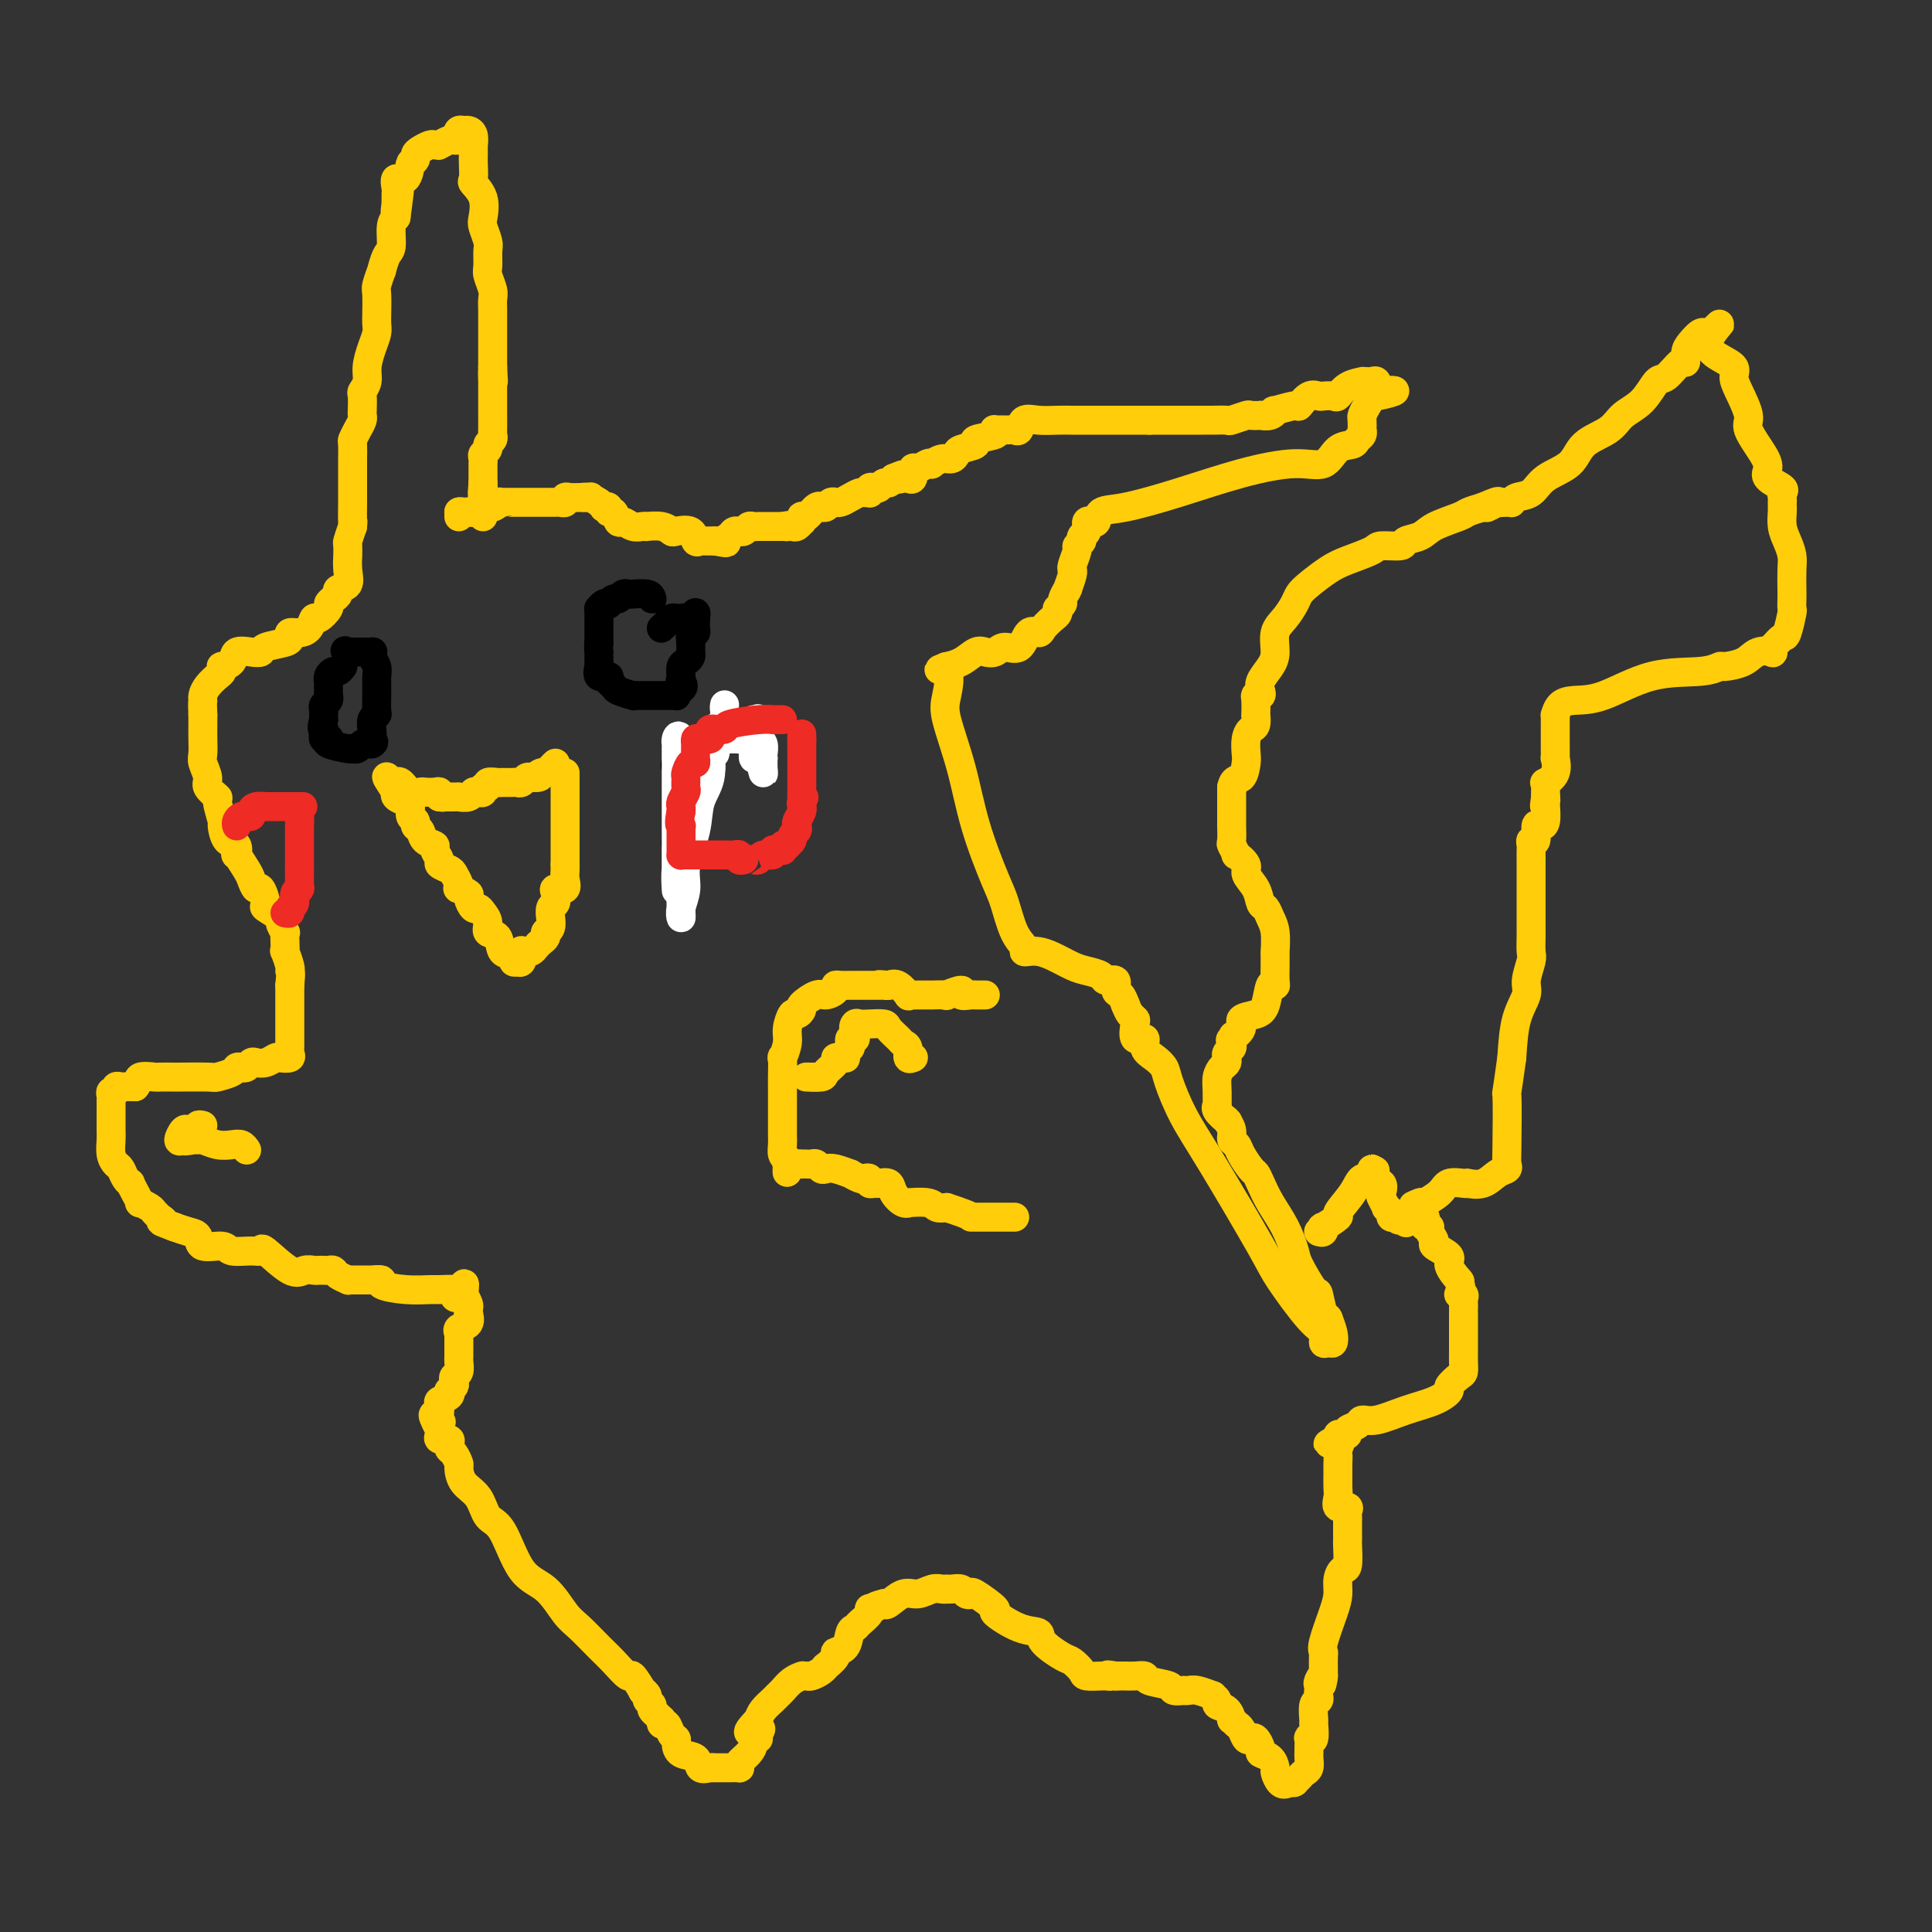 <svg viewBox='0 0 400 400' version='1.1' xmlns='http://www.w3.org/2000/svg' xmlns:xlink='http://www.w3.org/1999/xlink'><rect x="0" y="0" width="400" height="400" fill="#333333" stroke="none"/><g fill='none' stroke='#FFCD0A' stroke-width='6' stroke-linecap='round' stroke-linejoin='round'><path d='M95,107c0.000,0.000 0.000,-1.000 0,-1'/><path d='M95,106c0.179,-0.150 0.626,-0.026 1,0c0.374,0.026 0.673,-0.046 1,0c0.327,0.046 0.680,0.208 1,0c0.320,-0.208 0.607,-0.788 1,-1c0.393,-0.212 0.893,-0.057 1,0c0.107,0.057 -0.177,0.015 0,0c0.177,-0.015 0.817,-0.004 1,0c0.183,0.004 -0.091,0.001 0,0c0.091,-0.001 0.545,-0.001 1,0'/><path d='M102,105c1.247,-0.381 0.864,-0.834 1,-1c0.136,-0.166 0.792,-0.044 1,0c0.208,0.044 -0.031,0.012 0,0c0.031,-0.012 0.333,-0.003 1,0c0.667,0.003 1.698,0.001 2,0c0.302,-0.001 -0.126,-0.000 0,0c0.126,0.000 0.807,0.000 1,0c0.193,-0.000 -0.103,-0.000 0,0c0.103,0.000 0.604,-0.000 1,0c0.396,0.000 0.687,0.000 1,0c0.313,-0.000 0.647,-0.000 1,0c0.353,0.000 0.725,0.001 1,0c0.275,-0.001 0.451,-0.004 1,0c0.549,0.004 1.470,0.015 2,0c0.530,-0.015 0.671,-0.057 1,0c0.329,0.057 0.848,0.211 1,0c0.152,-0.211 -0.062,-0.789 0,-1c0.062,-0.211 0.401,-0.057 1,0c0.599,0.057 1.457,0.016 2,0c0.543,-0.016 0.772,-0.008 1,0'/><path d='M121,103c2.912,-0.292 0.693,-0.022 0,0c-0.693,0.022 0.139,-0.204 1,0c0.861,0.204 1.751,0.838 2,1c0.249,0.162 -0.144,-0.148 0,0c0.144,0.148 0.826,0.756 1,1c0.174,0.244 -0.160,0.126 0,0c0.160,-0.126 0.816,-0.259 1,0c0.184,0.259 -0.102,0.910 0,1c0.102,0.090 0.594,-0.382 1,0c0.406,0.382 0.726,1.619 1,2c0.274,0.381 0.502,-0.094 1,0c0.498,0.094 1.267,0.756 2,1c0.733,0.244 1.429,0.069 2,0c0.571,-0.069 1.015,-0.032 1,0c-0.015,0.032 -0.491,0.059 0,0c0.491,-0.059 1.949,-0.204 3,0c1.051,0.204 1.696,0.759 2,1c0.304,0.241 0.267,0.170 1,0c0.733,-0.170 2.238,-0.438 3,0c0.762,0.438 0.782,1.581 1,2c0.218,0.419 0.633,0.112 1,0c0.367,-0.112 0.686,-0.030 1,0c0.314,0.030 0.623,0.008 1,0c0.377,-0.008 0.822,-0.002 1,0c0.178,0.002 0.089,0.001 0,0'/><path d='M148,112c3.498,0.663 2.244,0.321 2,0c-0.244,-0.321 0.522,-0.622 1,-1c0.478,-0.378 0.667,-0.832 1,-1c0.333,-0.168 0.810,-0.049 1,0c0.190,0.049 0.092,0.027 0,0c-0.092,-0.027 -0.178,-0.060 0,0c0.178,0.060 0.621,0.212 1,0c0.379,-0.212 0.693,-0.789 1,-1c0.307,-0.211 0.607,-0.057 1,0c0.393,0.057 0.879,0.015 1,0c0.121,-0.015 -0.125,-0.004 0,0c0.125,0.004 0.620,0.001 1,0c0.380,-0.001 0.645,-0.000 1,0c0.355,0.000 0.800,0.000 1,0c0.200,-0.000 0.157,-0.000 0,0c-0.157,0.000 -0.427,0.000 0,0c0.427,-0.000 1.551,-0.000 2,0c0.449,0.000 0.225,0.000 0,0'/><path d='M162,109c2.389,-0.464 1.361,-0.123 1,0c-0.361,0.123 -0.054,0.029 0,0c0.054,-0.029 -0.143,0.007 0,0c0.143,-0.007 0.627,-0.058 1,0c0.373,0.058 0.635,0.225 1,0c0.365,-0.225 0.832,-0.843 1,-1c0.168,-0.157 0.037,0.147 0,0c-0.037,-0.147 0.018,-0.743 0,-1c-0.018,-0.257 -0.111,-0.174 0,0c0.111,0.174 0.425,0.440 1,0c0.575,-0.440 1.411,-1.586 2,-2c0.589,-0.414 0.932,-0.097 1,0c0.068,0.097 -0.140,-0.027 0,0c0.140,0.027 0.628,0.204 1,0c0.372,-0.204 0.627,-0.789 1,-1c0.373,-0.211 0.863,-0.046 1,0c0.137,0.046 -0.080,-0.026 0,0c0.080,0.026 0.456,0.150 1,0c0.544,-0.150 1.256,-0.575 2,-1c0.744,-0.425 1.519,-0.850 2,-1c0.481,-0.150 0.668,-0.027 1,0c0.332,0.027 0.810,-0.044 1,0c0.190,0.044 0.092,0.204 0,0c-0.092,-0.204 -0.179,-0.772 0,-1c0.179,-0.228 0.625,-0.116 1,0c0.375,0.116 0.678,0.237 1,0c0.322,-0.237 0.664,-0.833 1,-1c0.336,-0.167 0.668,0.095 1,0c0.332,-0.095 0.666,-0.548 1,-1'/><path d='M185,99c3.736,-1.549 1.575,-0.423 1,0c-0.575,0.423 0.436,0.142 1,0c0.564,-0.142 0.679,-0.147 1,0c0.321,0.147 0.847,0.445 1,0c0.153,-0.445 -0.066,-1.635 0,-2c0.066,-0.365 0.416,0.094 1,0c0.584,-0.094 1.403,-0.742 2,-1c0.597,-0.258 0.973,-0.125 1,0c0.027,0.125 -0.293,0.241 0,0c0.293,-0.241 1.201,-0.838 2,-1c0.799,-0.162 1.488,0.111 2,0c0.512,-0.111 0.846,-0.607 1,-1c0.154,-0.393 0.129,-0.683 1,-1c0.871,-0.317 2.639,-0.659 3,-1c0.361,-0.341 -0.685,-0.680 0,-1c0.685,-0.320 3.101,-0.622 4,-1c0.899,-0.378 0.282,-0.833 0,-1c-0.282,-0.167 -0.230,-0.045 0,0c0.230,0.045 0.639,0.014 1,0c0.361,-0.014 0.673,-0.011 1,0c0.327,0.011 0.670,0.031 1,0c0.330,-0.031 0.647,-0.113 1,0c0.353,0.113 0.741,0.423 1,0c0.259,-0.423 0.390,-1.577 1,-2c0.610,-0.423 1.699,-0.113 3,0c1.301,0.113 2.816,0.030 4,0c1.184,-0.030 2.039,-0.008 3,0c0.961,0.008 2.028,0.002 4,0c1.972,-0.002 4.849,-0.001 7,0c2.151,0.001 3.575,0.000 5,0'/><path d='M238,87c5.385,0.000 5.846,0.001 7,0c1.154,-0.001 3.000,-0.004 4,0c1.000,0.004 1.156,0.015 2,0c0.844,-0.015 2.378,-0.057 3,0c0.622,0.057 0.333,0.211 1,0c0.667,-0.211 2.290,-0.787 3,-1c0.710,-0.213 0.507,-0.061 1,0c0.493,0.061 1.683,0.032 2,0c0.317,-0.032 -0.240,-0.065 0,0c0.240,0.065 1.278,0.230 2,0c0.722,-0.230 1.127,-0.854 1,-1c-0.127,-0.146 -0.787,0.185 0,0c0.787,-0.185 3.022,-0.887 4,-1c0.978,-0.113 0.700,0.361 1,0c0.300,-0.361 1.179,-1.559 2,-2c0.821,-0.441 1.583,-0.125 2,0c0.417,0.125 0.487,0.058 1,0c0.513,-0.058 1.467,-0.106 2,0c0.533,0.106 0.643,0.368 1,0c0.357,-0.368 0.960,-1.366 2,-2c1.040,-0.634 2.517,-0.903 3,-1c0.483,-0.097 -0.028,-0.020 0,0c0.028,0.020 0.595,-0.015 1,0c0.405,0.015 0.647,0.081 1,0c0.353,-0.081 0.815,-0.309 1,0c0.185,0.309 0.092,1.154 0,2'/><path d='M285,81c7.320,-0.677 2.119,0.629 0,1c-2.119,0.371 -1.156,-0.194 -1,0c0.156,0.194 -0.494,1.147 -1,2c-0.506,0.853 -0.867,1.605 -1,2c-0.133,0.395 -0.039,0.434 0,1c0.039,0.566 0.023,1.658 0,2c-0.023,0.342 -0.054,-0.065 0,0c0.054,0.065 0.193,0.604 0,1c-0.193,0.396 -0.717,0.651 -1,1c-0.283,0.349 -0.324,0.791 -1,1c-0.676,0.209 -1.989,0.184 -3,1c-1.011,0.816 -1.722,2.475 -3,3c-1.278,0.525 -3.123,-0.082 -6,0c-2.877,0.082 -6.784,0.852 -11,2c-4.216,1.148 -8.740,2.672 -13,4c-4.260,1.328 -8.255,2.460 -11,3c-2.745,0.540 -4.238,0.488 -5,1c-0.762,0.512 -0.793,1.586 -1,2c-0.207,0.414 -0.591,0.166 -1,0c-0.409,-0.166 -0.844,-0.252 -1,0c-0.156,0.252 -0.031,0.841 0,1c0.031,0.159 -0.030,-0.111 0,0c0.030,0.111 0.151,0.603 0,1c-0.151,0.397 -0.576,0.698 -1,1'/><path d='M224,111c-0.554,0.944 0.062,0.803 0,1c-0.062,0.197 -0.801,0.732 -1,1c-0.199,0.268 0.144,0.269 0,1c-0.144,0.731 -0.774,2.193 -1,3c-0.226,0.807 -0.047,0.959 0,1c0.047,0.041 -0.039,-0.029 0,0c0.039,0.029 0.203,0.158 0,1c-0.203,0.842 -0.771,2.396 -1,3c-0.229,0.604 -0.118,0.257 0,0c0.118,-0.257 0.242,-0.424 0,0c-0.242,0.424 -0.849,1.437 -1,2c-0.151,0.563 0.154,0.675 0,1c-0.154,0.325 -0.766,0.864 -1,1c-0.234,0.136 -0.089,-0.131 0,0c0.089,0.131 0.123,0.659 0,1c-0.123,0.341 -0.402,0.495 -1,1c-0.598,0.505 -1.515,1.360 -2,2c-0.485,0.640 -0.539,1.065 -1,1c-0.461,-0.065 -1.331,-0.619 -2,0c-0.669,0.619 -1.137,2.413 -2,3c-0.863,0.587 -2.120,-0.032 -3,0c-0.880,0.032 -1.382,0.716 -2,1c-0.618,0.284 -1.353,0.167 -2,0c-0.647,-0.167 -1.207,-0.385 -2,0c-0.793,0.385 -1.821,1.371 -3,2c-1.179,0.629 -2.510,0.900 -3,1c-0.490,0.100 -0.140,0.029 0,0c0.140,-0.029 0.070,-0.014 0,0'/><path d='M196,138c-3.105,1.209 -0.866,0.232 0,1c0.866,0.768 0.361,3.280 0,5c-0.361,1.720 -0.578,2.649 0,5c0.578,2.351 1.950,6.124 3,10c1.050,3.876 1.778,7.854 3,12c1.222,4.146 2.940,8.460 4,11c1.060,2.540 1.463,3.308 2,5c0.537,1.692 1.207,4.309 2,6c0.793,1.691 1.709,2.455 2,3c0.291,0.545 -0.042,0.871 0,1c0.042,0.129 0.461,0.062 1,0c0.539,-0.062 1.199,-0.119 2,0c0.801,0.119 1.743,0.414 3,1c1.257,0.586 2.828,1.461 4,2c1.172,0.539 1.945,0.740 3,1c1.055,0.260 2.391,0.580 3,1c0.609,0.420 0.492,0.941 1,1c0.508,0.059 1.641,-0.345 2,0c0.359,0.345 -0.057,1.439 0,2c0.057,0.561 0.588,0.589 1,1c0.412,0.411 0.706,1.206 1,2'/><path d='M233,208c0.478,1.169 0.672,1.590 1,2c0.328,0.410 0.790,0.809 1,1c0.210,0.191 0.167,0.172 0,1c-0.167,0.828 -0.458,2.501 0,3c0.458,0.499 1.665,-0.176 2,0c0.335,0.176 -0.204,1.202 0,2c0.204,0.798 1.150,1.367 2,2c0.850,0.633 1.604,1.332 2,2c0.396,0.668 0.434,1.307 1,3c0.566,1.693 1.660,4.439 3,7c1.340,2.561 2.927,4.937 6,10c3.073,5.063 7.632,12.814 10,17c2.368,4.186 2.546,4.806 4,7c1.454,2.194 4.183,5.962 6,8c1.817,2.038 2.722,2.345 3,3c0.278,0.655 -0.072,1.659 0,2c0.072,0.341 0.566,0.019 1,0c0.434,-0.019 0.809,0.264 1,0c0.191,-0.264 0.197,-1.075 0,-2c-0.197,-0.925 -0.599,-1.962 -1,-3'/><path d='M275,273c-0.324,-0.754 -0.636,-0.139 -1,-1c-0.364,-0.861 -0.782,-3.198 -1,-4c-0.218,-0.802 -0.236,-0.069 -1,-1c-0.764,-0.931 -2.274,-3.527 -3,-5c-0.726,-1.473 -0.667,-1.824 -1,-3c-0.333,-1.176 -1.058,-3.178 -2,-5c-0.942,-1.822 -2.102,-3.464 -3,-5c-0.898,-1.536 -1.536,-2.965 -2,-4c-0.464,-1.035 -0.755,-1.677 -1,-2c-0.245,-0.323 -0.443,-0.327 -1,-1c-0.557,-0.673 -1.473,-2.016 -2,-3c-0.527,-0.984 -0.663,-1.609 -1,-2c-0.337,-0.391 -0.873,-0.548 -1,-1c-0.127,-0.452 0.155,-1.199 0,-2c-0.155,-0.801 -0.745,-1.655 -1,-2c-0.255,-0.345 -0.173,-0.181 0,0c0.173,0.181 0.439,0.380 0,0c-0.439,-0.380 -1.582,-1.337 -2,-2c-0.418,-0.663 -0.109,-1.032 0,-1c0.109,0.032 0.019,0.465 0,0c-0.019,-0.465 0.033,-1.827 0,-3c-0.033,-1.173 -0.153,-2.157 0,-3c0.153,-0.843 0.577,-1.546 1,-2c0.423,-0.454 0.844,-0.661 1,-1c0.156,-0.339 0.045,-0.812 0,-1c-0.045,-0.188 -0.026,-0.092 0,0c0.026,0.092 0.059,0.179 0,0c-0.059,-0.179 -0.208,-0.625 0,-1c0.208,-0.375 0.774,-0.679 1,-1c0.226,-0.321 0.113,-0.661 0,-1'/><path d='M255,216c0.500,-2.417 0.248,-1.459 0,-1c-0.248,0.459 -0.494,0.421 0,0c0.494,-0.421 1.729,-1.224 2,-2c0.271,-0.776 -0.421,-1.524 0,-2c0.421,-0.476 1.955,-0.678 3,-1c1.045,-0.322 1.600,-0.762 2,-2c0.400,-1.238 0.643,-3.272 1,-4c0.357,-0.728 0.828,-0.150 1,0c0.172,0.150 0.046,-0.129 0,-1c-0.046,-0.871 -0.013,-2.335 0,-3c0.013,-0.665 0.004,-0.530 0,-1c-0.004,-0.470 -0.004,-1.543 0,-2c0.004,-0.457 0.012,-0.298 0,0c-0.012,0.298 -0.045,0.733 0,0c0.045,-0.733 0.168,-2.636 0,-4c-0.168,-1.364 -0.628,-2.190 -1,-3c-0.372,-0.810 -0.658,-1.606 -1,-2c-0.342,-0.394 -0.740,-0.387 -1,-1c-0.260,-0.613 -0.380,-1.847 -1,-3c-0.620,-1.153 -1.739,-2.225 -2,-3c-0.261,-0.775 0.336,-1.252 0,-2c-0.336,-0.748 -1.607,-1.768 -2,-2c-0.393,-0.232 0.091,0.322 0,0c-0.091,-0.322 -0.756,-1.521 -1,-2c-0.244,-0.479 -0.065,-0.237 0,-1c0.065,-0.763 0.017,-2.532 0,-3c-0.017,-0.468 -0.005,0.366 0,0c0.005,-0.366 0.001,-1.933 0,-3c-0.001,-1.067 -0.000,-1.633 0,-2c0.000,-0.367 0.000,-0.533 0,-1c-0.000,-0.467 -0.000,-1.233 0,-2'/><path d='M255,163c0.393,-1.994 1.376,-1.480 2,-2c0.624,-0.520 0.889,-2.074 1,-3c0.111,-0.926 0.068,-1.223 0,-2c-0.068,-0.777 -0.162,-2.034 0,-3c0.162,-0.966 0.580,-1.642 1,-2c0.420,-0.358 0.844,-0.397 1,-1c0.156,-0.603 0.046,-1.769 0,-2c-0.046,-0.231 -0.026,0.471 0,0c0.026,-0.471 0.058,-2.117 0,-3c-0.058,-0.883 -0.205,-1.002 0,-1c0.205,0.002 0.763,0.126 1,0c0.237,-0.126 0.153,-0.502 0,-1c-0.153,-0.498 -0.375,-1.119 0,-2c0.375,-0.881 1.347,-2.021 2,-3c0.653,-0.979 0.987,-1.795 1,-3c0.013,-1.205 -0.293,-2.797 0,-4c0.293,-1.203 1.187,-2.017 2,-3c0.813,-0.983 1.545,-2.136 2,-3c0.455,-0.864 0.634,-1.439 1,-2c0.366,-0.561 0.921,-1.107 2,-2c1.079,-0.893 2.682,-2.133 4,-3c1.318,-0.867 2.351,-1.360 4,-2c1.649,-0.640 3.916,-1.428 5,-2c1.084,-0.572 0.987,-0.930 2,-1c1.013,-0.070 3.136,0.146 4,0c0.864,-0.146 0.468,-0.655 1,-1c0.532,-0.345 1.994,-0.526 3,-1c1.006,-0.474 1.558,-1.240 3,-2c1.442,-0.760 3.773,-1.512 5,-2c1.227,-0.488 1.351,-0.711 2,-1c0.649,-0.289 1.825,-0.645 3,-1'/><path d='M307,105c5.667,-2.414 1.834,-0.451 1,0c-0.834,0.451 1.332,-0.612 2,-1c0.668,-0.388 -0.161,-0.103 0,0c0.161,0.103 1.312,0.024 2,0c0.688,-0.024 0.912,0.006 1,0c0.088,-0.006 0.041,-0.049 0,0c-0.041,0.049 -0.075,0.191 0,0c0.075,-0.191 0.258,-0.715 1,-1c0.742,-0.285 2.044,-0.330 3,-1c0.956,-0.670 1.567,-1.965 3,-3c1.433,-1.035 3.689,-1.812 5,-3c1.311,-1.188 1.678,-2.788 3,-4c1.322,-1.212 3.599,-2.034 5,-3c1.401,-0.966 1.927,-2.074 3,-3c1.073,-0.926 2.694,-1.668 4,-3c1.306,-1.332 2.297,-3.253 3,-4c0.703,-0.747 1.119,-0.321 2,-1c0.881,-0.679 2.229,-2.463 3,-3c0.771,-0.537 0.967,0.171 1,0c0.033,-0.171 -0.096,-1.223 0,-2c0.096,-0.777 0.417,-1.280 1,-2c0.583,-0.720 1.427,-1.657 2,-2c0.573,-0.343 0.875,-0.092 1,0c0.125,0.092 0.072,0.025 0,0c-0.072,-0.025 -0.163,-0.007 0,0c0.163,0.007 0.582,0.004 1,0'/><path d='M354,69c4.414,-4.167 0.950,-1.085 0,1c-0.950,2.085 0.615,3.175 2,4c1.385,0.825 2.589,1.387 3,2c0.411,0.613 0.029,1.277 0,2c-0.029,0.723 0.294,1.506 1,3c0.706,1.494 1.794,3.698 2,5c0.206,1.302 -0.469,1.700 0,3c0.469,1.300 2.084,3.500 3,5c0.916,1.500 1.135,2.300 1,3c-0.135,0.700 -0.625,1.301 0,2c0.625,0.699 2.363,1.497 3,2c0.637,0.503 0.171,0.710 0,1c-0.171,0.290 -0.046,0.661 0,1c0.046,0.339 0.015,0.646 0,1c-0.015,0.354 -0.014,0.755 0,1c0.014,0.245 0.042,0.332 0,1c-0.042,0.668 -0.155,1.916 0,3c0.155,1.084 0.577,2.005 1,3c0.423,0.995 0.845,2.064 1,3c0.155,0.936 0.042,1.739 0,3c-0.042,1.261 -0.015,2.979 0,4c0.015,1.021 0.016,1.344 0,2c-0.016,0.656 -0.048,1.645 0,2c0.048,0.355 0.178,0.074 0,1c-0.178,0.926 -0.663,3.057 -1,4c-0.337,0.943 -0.525,0.698 -1,1c-0.475,0.302 -1.238,1.151 -2,2'/><path d='M367,134c-0.469,1.492 0.360,1.222 0,1c-0.360,-0.222 -1.908,-0.395 -3,0c-1.092,0.395 -1.730,1.360 -3,2c-1.270,0.640 -3.174,0.956 -4,1c-0.826,0.044 -0.573,-0.185 -1,0c-0.427,0.185 -1.532,0.783 -4,1c-2.468,0.217 -6.297,0.052 -10,1c-3.703,0.948 -7.279,3.010 -10,4c-2.721,0.990 -4.585,0.909 -6,1c-1.415,0.091 -2.379,0.353 -3,1c-0.621,0.647 -0.898,1.680 -1,2c-0.102,0.320 -0.027,-0.074 0,0c0.027,0.074 0.007,0.614 0,1c-0.007,0.386 -0.002,0.616 0,1c0.002,0.384 0.001,0.920 0,1c-0.001,0.080 -0.001,-0.296 0,0c0.001,0.296 0.002,1.266 0,2c-0.002,0.734 -0.008,1.234 0,2c0.008,0.766 0.030,1.798 0,2c-0.030,0.202 -0.113,-0.427 0,0c0.113,0.427 0.423,1.910 0,3c-0.423,1.090 -1.577,1.787 -2,2c-0.423,0.213 -0.114,-0.058 0,0c0.114,0.058 0.033,0.445 0,1c-0.033,0.555 -0.016,1.277 0,2'/><path d='M320,165c-0.465,3.170 -0.127,1.596 0,1c0.127,-0.596 0.044,-0.215 0,0c-0.044,0.215 -0.049,0.265 0,1c0.049,0.735 0.153,2.154 0,3c-0.153,0.846 -0.563,1.120 -1,1c-0.437,-0.120 -0.902,-0.633 -1,0c-0.098,0.633 0.170,2.411 0,3c-0.170,0.589 -0.778,-0.010 -1,0c-0.222,0.010 -0.060,0.630 0,1c0.060,0.370 0.016,0.489 0,1c-0.016,0.511 -0.004,1.414 0,2c0.004,0.586 0.001,0.855 0,2c-0.001,1.145 -0.000,3.168 0,4c0.000,0.832 0.000,0.475 0,1c-0.000,0.525 -0.000,1.933 0,3c0.000,1.067 -0.000,1.792 0,2c0.000,0.208 0.000,-0.101 0,0c-0.000,0.101 -0.000,0.612 0,1c0.000,0.388 0.001,0.654 0,1c-0.001,0.346 -0.005,0.771 0,1c0.005,0.229 0.017,0.262 0,1c-0.017,0.738 -0.064,2.182 0,3c0.064,0.818 0.238,1.009 0,2c-0.238,0.991 -0.889,2.781 -1,4c-0.111,1.219 0.316,1.867 0,3c-0.316,1.133 -1.376,2.752 -2,5c-0.624,2.248 -0.812,5.124 -1,8'/><path d='M313,219c-1.311,9.620 -1.089,6.670 -1,8c0.089,1.330 0.044,6.938 0,10c-0.044,3.062 -0.086,3.577 0,4c0.086,0.423 0.300,0.754 0,1c-0.300,0.246 -1.115,0.406 -2,1c-0.885,0.594 -1.841,1.622 -3,2c-1.159,0.378 -2.522,0.107 -3,0c-0.478,-0.107 -0.073,-0.049 0,0c0.073,0.049 -0.186,0.090 -1,0c-0.814,-0.090 -2.182,-0.311 -3,0c-0.818,0.311 -1.085,1.156 -2,2c-0.915,0.844 -2.477,1.689 -3,2c-0.523,0.311 -0.007,0.089 0,0c0.007,-0.089 -0.497,-0.044 -1,0'/><path d='M294,249c-2.789,1.210 -0.761,0.236 0,0c0.761,-0.236 0.255,0.266 0,1c-0.255,0.734 -0.260,1.699 0,2c0.260,0.301 0.787,-0.061 1,0c0.213,0.061 0.114,0.545 0,1c-0.114,0.455 -0.244,0.880 0,1c0.244,0.120 0.862,-0.067 1,0c0.138,0.067 -0.203,0.387 0,1c0.203,0.613 0.952,1.520 1,2c0.048,0.480 -0.603,0.532 0,1c0.603,0.468 2.461,1.352 3,2c0.539,0.648 -0.239,1.059 0,2c0.239,0.941 1.497,2.412 2,3c0.503,0.588 0.252,0.294 0,0'/><path d='M302,265c1.177,3.167 0.119,3.086 0,3c-0.119,-0.086 0.700,-0.176 1,0c0.300,0.176 0.080,0.619 0,1c-0.080,0.381 -0.022,0.701 0,1c0.022,0.299 0.006,0.579 0,1c-0.006,0.421 -0.002,0.984 0,1c0.002,0.016 0.000,-0.516 0,0c-0.000,0.516 0.000,2.079 0,3c-0.000,0.921 -0.002,1.201 0,2c0.002,0.799 0.007,2.116 0,3c-0.007,0.884 -0.024,1.335 0,2c0.024,0.665 0.091,1.543 0,2c-0.091,0.457 -0.339,0.492 -1,1c-0.661,0.508 -1.734,1.489 -2,2c-0.266,0.511 0.275,0.553 0,1c-0.275,0.447 -1.368,1.300 -3,2c-1.632,0.700 -3.804,1.248 -6,2c-2.196,0.752 -4.416,1.708 -6,2c-1.584,0.292 -2.532,-0.079 -3,0c-0.468,0.079 -0.455,0.609 -1,1c-0.545,0.391 -1.649,0.643 -2,1c-0.351,0.357 0.050,0.817 0,1c-0.050,0.183 -0.552,0.088 -1,0c-0.448,-0.088 -0.842,-0.168 -1,0c-0.158,0.168 -0.079,0.584 0,1'/><path d='M277,298c-4.022,2.053 -1.078,0.187 0,0c1.078,-0.187 0.289,1.305 0,2c-0.289,0.695 -0.077,0.594 0,1c0.077,0.406 0.019,1.318 0,2c-0.019,0.682 0.003,1.135 0,2c-0.003,0.865 -0.029,2.144 0,3c0.029,0.856 0.113,1.290 0,2c-0.113,0.710 -0.423,1.696 0,2c0.423,0.304 1.577,-0.074 2,0c0.423,0.074 0.113,0.598 0,1c-0.113,0.402 -0.030,0.680 0,1c0.030,0.320 0.008,0.682 0,1c-0.008,0.318 -0.002,0.593 0,1c0.002,0.407 0.001,0.947 0,1c-0.001,0.053 -0.003,-0.379 0,0c0.003,0.379 0.011,1.571 0,2c-0.011,0.429 -0.041,0.096 0,1c0.041,0.904 0.153,3.047 0,4c-0.153,0.953 -0.570,0.717 -1,1c-0.430,0.283 -0.872,1.084 -1,2c-0.128,0.916 0.057,1.945 0,3c-0.057,1.055 -0.355,2.135 -1,4c-0.645,1.865 -1.637,4.513 -2,6c-0.363,1.487 -0.097,1.811 0,2c0.097,0.189 0.026,0.243 0,1c-0.026,0.757 -0.007,2.216 0,3c0.007,0.784 0.004,0.892 0,1'/><path d='M274,347c-0.713,3.510 0.005,0.786 0,0c-0.005,-0.786 -0.732,0.367 -1,1c-0.268,0.633 -0.076,0.745 0,1c0.076,0.255 0.034,0.654 0,1c-0.034,0.346 -0.062,0.640 0,1c0.062,0.360 0.214,0.787 0,1c-0.214,0.213 -0.793,0.211 -1,1c-0.207,0.789 -0.041,2.367 0,3c0.041,0.633 -0.041,0.320 0,1c0.041,0.680 0.207,2.354 0,3c-0.207,0.646 -0.788,0.264 -1,0c-0.212,-0.264 -0.057,-0.408 0,0c0.057,0.408 0.016,1.370 0,2c-0.016,0.630 -0.007,0.928 0,1c0.007,0.072 0.013,-0.083 0,0c-0.013,0.083 -0.046,0.404 0,1c0.046,0.596 0.170,1.466 0,2c-0.170,0.534 -0.633,0.732 -1,1c-0.367,0.268 -0.637,0.608 -1,1c-0.363,0.392 -0.819,0.837 -1,1c-0.181,0.163 -0.087,0.044 0,0c0.087,-0.044 0.168,-0.013 0,0c-0.168,0.013 -0.584,0.006 -1,0'/><path d='M267,369c-1.009,0.577 -1.532,0.519 -2,0c-0.468,-0.519 -0.881,-1.500 -1,-2c-0.119,-0.500 0.056,-0.520 0,-1c-0.056,-0.480 -0.344,-1.422 -1,-2c-0.656,-0.578 -1.681,-0.794 -2,-1c-0.319,-0.206 0.069,-0.402 0,-1c-0.069,-0.598 -0.596,-1.599 -1,-2c-0.404,-0.401 -0.687,-0.203 -1,0c-0.313,0.203 -0.658,0.410 -1,0c-0.342,-0.410 -0.682,-1.437 -1,-2c-0.318,-0.563 -0.615,-0.662 -1,-1c-0.385,-0.338 -0.858,-0.916 -1,-1c-0.142,-0.084 0.049,0.327 0,0c-0.049,-0.327 -0.336,-1.393 -1,-2c-0.664,-0.607 -1.704,-0.755 -2,-1c-0.296,-0.245 0.153,-0.588 0,-1c-0.153,-0.412 -0.907,-0.895 -1,-1c-0.093,-0.105 0.474,0.168 0,0c-0.474,-0.168 -1.991,-0.776 -3,-1c-1.009,-0.224 -1.510,-0.063 -2,0c-0.490,0.063 -0.969,0.028 -1,0c-0.031,-0.028 0.385,-0.050 0,0c-0.385,0.050 -1.573,0.171 -2,0c-0.427,-0.171 -0.094,-0.634 -1,-1c-0.906,-0.366 -3.051,-0.634 -4,-1c-0.949,-0.366 -0.702,-0.830 -1,-1c-0.298,-0.170 -1.141,-0.046 -2,0c-0.859,0.046 -1.736,0.012 -2,0c-0.264,-0.012 0.083,-0.003 0,0c-0.083,0.003 -0.595,0.001 -1,0c-0.405,-0.001 -0.702,-0.000 -1,0'/><path d='M231,347c-2.800,-0.465 -1.298,-0.126 -1,0c0.298,0.126 -0.606,0.041 -1,0c-0.394,-0.041 -0.277,-0.037 -1,0c-0.723,0.037 -2.285,0.106 -3,0c-0.715,-0.106 -0.581,-0.386 -1,-1c-0.419,-0.614 -1.390,-1.563 -2,-2c-0.610,-0.437 -0.859,-0.363 -2,-1c-1.141,-0.637 -3.174,-1.986 -4,-3c-0.826,-1.014 -0.446,-1.695 -1,-2c-0.554,-0.305 -2.042,-0.236 -4,-1c-1.958,-0.764 -4.384,-2.361 -5,-3c-0.616,-0.639 0.579,-0.318 0,-1c-0.579,-0.682 -2.932,-2.365 -4,-3c-1.068,-0.635 -0.850,-0.223 -1,0c-0.150,0.223 -0.666,0.256 -1,0c-0.334,-0.256 -0.484,-0.800 -1,-1c-0.516,-0.200 -1.397,-0.055 -2,0c-0.603,0.055 -0.927,0.019 -1,0c-0.073,-0.019 0.105,-0.021 0,0c-0.105,0.021 -0.494,0.066 -1,0c-0.506,-0.066 -1.130,-0.241 -2,0c-0.870,0.241 -1.986,0.900 -3,1c-1.014,0.100 -1.927,-0.358 -3,0c-1.073,0.358 -2.307,1.531 -3,2c-0.693,0.469 -0.847,0.235 -1,0'/><path d='M183,332c-2.860,0.699 -2.009,0.947 -2,1c0.009,0.053 -0.824,-0.090 -1,0c-0.176,0.090 0.305,0.413 0,1c-0.305,0.587 -1.396,1.439 -2,2c-0.604,0.561 -0.720,0.832 -1,1c-0.280,0.168 -0.724,0.235 -1,1c-0.276,0.765 -0.385,2.229 -1,3c-0.615,0.771 -1.736,0.850 -2,1c-0.264,0.150 0.329,0.370 0,1c-0.329,0.630 -1.579,1.672 -2,2c-0.421,0.328 -0.011,-0.056 0,0c0.011,0.056 -0.376,0.551 -1,1c-0.624,0.449 -1.486,0.852 -2,1c-0.514,0.148 -0.679,0.042 -1,0c-0.321,-0.042 -0.796,-0.019 -1,0c-0.204,0.019 -0.135,0.033 0,0c0.135,-0.033 0.335,-0.112 0,0c-0.335,0.112 -1.207,0.414 -2,1c-0.793,0.586 -1.508,1.455 -2,2c-0.492,0.545 -0.761,0.765 -1,1c-0.239,0.235 -0.449,0.486 -1,1c-0.551,0.514 -1.443,1.290 -2,2c-0.557,0.710 -0.778,1.355 -1,2'/><path d='M157,356c-4.018,4.122 -1.062,2.427 0,2c1.062,-0.427 0.230,0.413 0,1c-0.230,0.587 0.141,0.920 0,1c-0.141,0.080 -0.795,-0.094 -1,0c-0.205,0.094 0.037,0.456 0,1c-0.037,0.544 -0.354,1.270 -1,2c-0.646,0.730 -1.620,1.463 -2,2c-0.380,0.537 -0.164,0.876 0,1c0.164,0.124 0.277,0.033 0,0c-0.277,-0.033 -0.943,-0.007 -2,0c-1.057,0.007 -2.505,-0.005 -3,0c-0.495,0.005 -0.038,0.028 0,0c0.038,-0.028 -0.344,-0.105 -1,0c-0.656,0.105 -1.587,0.393 -2,0c-0.413,-0.393 -0.310,-1.466 -1,-2c-0.690,-0.534 -2.174,-0.529 -3,-1c-0.826,-0.471 -0.996,-1.418 -1,-2c-0.004,-0.582 0.156,-0.800 0,-1c-0.156,-0.200 -0.630,-0.384 -1,-1c-0.370,-0.616 -0.638,-1.666 -1,-2c-0.362,-0.334 -0.818,0.047 -1,0c-0.182,-0.047 -0.091,-0.524 0,-1'/><path d='M137,356c-1.863,-1.726 -1.020,-1.039 -1,-1c0.020,0.039 -0.784,-0.568 -1,-1c-0.216,-0.432 0.154,-0.687 0,-1c-0.154,-0.313 -0.833,-0.684 -1,-1c-0.167,-0.316 0.178,-0.576 0,-1c-0.178,-0.424 -0.880,-1.013 -1,-1c-0.120,0.013 0.342,0.626 0,0c-0.342,-0.626 -1.488,-2.493 -2,-3c-0.512,-0.507 -0.391,0.344 -1,0c-0.609,-0.344 -1.950,-1.885 -3,-3c-1.050,-1.115 -1.810,-1.805 -3,-3c-1.190,-1.195 -2.811,-2.894 -4,-4c-1.189,-1.106 -1.947,-1.617 -3,-3c-1.053,-1.383 -2.402,-3.637 -4,-5c-1.598,-1.363 -3.443,-1.834 -5,-4c-1.557,-2.166 -2.824,-6.027 -4,-8c-1.176,-1.973 -2.262,-2.058 -3,-3c-0.738,-0.942 -1.129,-2.743 -2,-4c-0.871,-1.257 -2.223,-1.972 -3,-3c-0.777,-1.028 -0.979,-2.369 -1,-3c-0.021,-0.631 0.140,-0.551 0,-1c-0.140,-0.449 -0.581,-1.426 -1,-2c-0.419,-0.574 -0.816,-0.745 -1,-1c-0.184,-0.255 -0.154,-0.593 0,-1c0.154,-0.407 0.433,-0.882 0,-1c-0.433,-0.118 -1.578,0.122 -2,0c-0.422,-0.122 -0.121,-0.606 0,-1c0.121,-0.394 0.060,-0.697 0,-1'/><path d='M91,296c-2.630,-4.937 -0.704,-2.780 0,-2c0.704,0.780 0.187,0.181 0,0c-0.187,-0.181 -0.043,0.054 0,0c0.043,-0.054 -0.017,-0.397 0,-1c0.017,-0.603 0.109,-1.467 0,-2c-0.109,-0.533 -0.418,-0.734 0,-1c0.418,-0.266 1.562,-0.596 2,-1c0.438,-0.404 0.169,-0.882 0,-1c-0.169,-0.118 -0.238,0.124 0,0c0.238,-0.124 0.782,-0.614 1,-1c0.218,-0.386 0.111,-0.667 0,-1c-0.111,-0.333 -0.226,-0.720 0,-1c0.226,-0.280 0.793,-0.455 1,-1c0.207,-0.545 0.056,-1.459 0,-2c-0.056,-0.541 -0.015,-0.709 0,-1c0.015,-0.291 0.005,-0.704 0,-1c-0.005,-0.296 -0.003,-0.475 0,-1c0.003,-0.525 0.008,-1.396 0,-2c-0.008,-0.604 -0.030,-0.940 0,-1c0.030,-0.060 0.113,0.157 0,0c-0.113,-0.157 -0.423,-0.686 0,-1c0.423,-0.314 1.578,-0.412 2,-1c0.422,-0.588 0.110,-1.666 0,-2c-0.110,-0.334 -0.019,0.075 0,0c0.019,-0.075 -0.033,-0.636 0,-1c0.033,-0.364 0.152,-0.533 0,-1c-0.152,-0.467 -0.576,-1.234 -1,-2'/><path d='M96,268c0.620,-4.348 -0.332,-1.218 -1,0c-0.668,1.218 -1.054,0.523 -1,0c0.054,-0.523 0.549,-0.875 0,-1c-0.549,-0.125 -2.141,-0.023 -3,0c-0.859,0.023 -0.985,-0.032 -2,0c-1.015,0.032 -2.921,0.152 -5,0c-2.079,-0.152 -4.333,-0.577 -5,-1c-0.667,-0.423 0.253,-0.845 0,-1c-0.253,-0.155 -1.680,-0.042 -2,0c-0.320,0.042 0.466,0.012 0,0c-0.466,-0.012 -2.184,-0.006 -3,0c-0.816,0.006 -0.729,0.012 -1,0c-0.271,-0.012 -0.899,-0.042 -1,0c-0.101,0.042 0.324,0.155 0,0c-0.324,-0.155 -1.396,-0.577 -2,-1c-0.604,-0.423 -0.738,-0.845 -1,-1c-0.262,-0.155 -0.650,-0.043 -1,0c-0.350,0.043 -0.660,0.015 -1,0c-0.340,-0.015 -0.708,-0.019 -1,0c-0.292,0.019 -0.508,0.062 -1,0c-0.492,-0.062 -1.260,-0.227 -2,0c-0.740,0.227 -1.452,0.847 -3,0c-1.548,-0.847 -3.931,-3.159 -5,-4c-1.069,-0.841 -0.823,-0.209 -1,0c-0.177,0.209 -0.778,-0.003 -2,0c-1.222,0.003 -3.065,0.222 -4,0c-0.935,-0.222 -0.963,-0.885 -2,-1c-1.037,-0.115 -3.082,0.320 -4,0c-0.918,-0.320 -0.709,-1.394 -1,-2c-0.291,-0.606 -1.083,-0.745 -2,-1c-0.917,-0.255 -1.958,-0.628 -3,-1'/><path d='M36,254c-4.101,-1.555 -2.355,-0.941 -2,-1c0.355,-0.059 -0.683,-0.790 -1,-1c-0.317,-0.210 0.088,0.103 0,0c-0.088,-0.103 -0.667,-0.622 -1,-1c-0.333,-0.378 -0.419,-0.617 -1,-1c-0.581,-0.383 -1.658,-0.911 -2,-1c-0.342,-0.089 0.049,0.261 0,0c-0.049,-0.261 -0.538,-1.135 -1,-2c-0.462,-0.865 -0.897,-1.723 -1,-2c-0.103,-0.277 0.126,0.026 0,0c-0.126,-0.026 -0.608,-0.381 -1,-1c-0.392,-0.619 -0.693,-1.502 -1,-2c-0.307,-0.498 -0.618,-0.610 -1,-1c-0.382,-0.390 -0.834,-1.057 -1,-2c-0.166,-0.943 -0.044,-2.162 0,-3c0.044,-0.838 0.012,-1.294 0,-2c-0.012,-0.706 -0.003,-1.663 0,-2c0.003,-0.337 0.001,-0.055 0,0c-0.001,0.055 -0.001,-0.119 0,-1c0.001,-0.881 0.004,-2.470 0,-3c-0.004,-0.530 -0.016,-0.002 0,0c0.016,0.002 0.060,-0.521 0,-1c-0.060,-0.479 -0.224,-0.913 0,-1c0.224,-0.087 0.836,0.173 1,0c0.164,-0.173 -0.121,-0.778 0,-1c0.121,-0.222 0.648,-0.060 1,0c0.352,0.060 0.529,0.017 1,0c0.471,-0.017 1.235,-0.009 2,0'/><path d='M28,225c0.821,-0.917 0.372,-1.710 1,-2c0.628,-0.290 2.333,-0.078 3,0c0.667,0.078 0.295,0.022 1,0c0.705,-0.022 2.487,-0.009 3,0c0.513,0.009 -0.241,0.013 1,0c1.241,-0.013 4.479,-0.042 6,0c1.521,0.042 1.325,0.156 2,0c0.675,-0.156 2.223,-0.581 3,-1c0.777,-0.419 0.785,-0.830 1,-1c0.215,-0.170 0.638,-0.097 1,0c0.362,0.097 0.664,0.218 1,0c0.336,-0.218 0.705,-0.777 1,-1c0.295,-0.223 0.518,-0.112 1,0c0.482,0.112 1.225,0.223 2,0c0.775,-0.223 1.581,-0.781 2,-1c0.419,-0.219 0.452,-0.099 1,0c0.548,0.099 1.611,0.177 2,0c0.389,-0.177 0.104,-0.610 0,-1c-0.104,-0.390 -0.028,-0.739 0,-1c0.028,-0.261 0.007,-0.436 0,-1c-0.007,-0.564 -0.002,-1.519 0,-2c0.002,-0.481 0.001,-0.488 0,-1c-0.001,-0.512 -0.000,-1.529 0,-3c0.000,-1.471 0.000,-3.396 0,-4c-0.000,-0.604 -0.000,0.113 0,0c0.000,-0.113 0.000,-1.057 0,-2'/><path d='M60,204c0.314,-3.003 0.098,-3.010 0,-3c-0.098,0.010 -0.079,0.036 0,0c0.079,-0.036 0.217,-0.133 0,-1c-0.217,-0.867 -0.789,-2.504 -1,-3c-0.211,-0.496 -0.061,0.147 0,0c0.061,-0.147 0.034,-1.085 0,-2c-0.034,-0.915 -0.073,-1.808 0,-2c0.073,-0.192 0.259,0.316 0,0c-0.259,-0.316 -0.962,-1.455 -1,-2c-0.038,-0.545 0.589,-0.494 0,-1c-0.589,-0.506 -2.396,-1.568 -3,-2c-0.604,-0.432 -0.006,-0.236 0,-1c0.006,-0.764 -0.580,-2.490 -1,-3c-0.420,-0.510 -0.673,0.195 -1,0c-0.327,-0.195 -0.727,-1.289 -1,-2c-0.273,-0.711 -0.419,-1.039 -1,-2c-0.581,-0.961 -1.596,-2.556 -2,-3c-0.404,-0.444 -0.198,0.263 0,0c0.198,-0.263 0.389,-1.497 0,-2c-0.389,-0.503 -1.356,-0.277 -2,-1c-0.644,-0.723 -0.965,-2.396 -1,-3c-0.035,-0.604 0.216,-0.139 0,-1c-0.216,-0.861 -0.899,-3.050 -1,-4c-0.101,-0.950 0.379,-0.662 0,-1c-0.379,-0.338 -1.618,-1.300 -2,-2c-0.382,-0.700 0.094,-1.136 0,-2c-0.094,-0.864 -0.757,-2.157 -1,-3c-0.243,-0.843 -0.065,-1.236 0,-2c0.065,-0.764 0.018,-1.898 0,-3c-0.018,-1.102 -0.005,-2.172 0,-3c0.005,-0.828 0.003,-1.414 0,-2'/><path d='M42,148c-0.146,-2.964 -0.011,-2.874 0,-3c0.011,-0.126 -0.102,-0.468 0,-1c0.102,-0.532 0.418,-1.252 1,-2c0.582,-0.748 1.431,-1.523 2,-2c0.569,-0.477 0.858,-0.657 1,-1c0.142,-0.343 0.138,-0.849 0,-1c-0.138,-0.151 -0.412,0.051 0,0c0.412,-0.051 1.508,-0.356 2,-1c0.492,-0.644 0.380,-1.626 1,-2c0.620,-0.374 1.970,-0.142 3,0c1.030,0.142 1.738,0.192 2,0c0.262,-0.192 0.076,-0.625 1,-1c0.924,-0.375 2.958,-0.690 4,-1c1.042,-0.310 1.091,-0.613 1,-1c-0.091,-0.387 -0.324,-0.858 0,-1c0.324,-0.142 1.205,0.046 2,0c0.795,-0.046 1.505,-0.327 2,-1c0.495,-0.673 0.776,-1.738 1,-2c0.224,-0.262 0.390,0.281 1,0c0.610,-0.281 1.664,-1.385 2,-2c0.336,-0.615 -0.046,-0.741 0,-1c0.046,-0.259 0.520,-0.652 1,-1c0.480,-0.348 0.966,-0.651 1,-1c0.034,-0.349 -0.383,-0.743 0,-1c0.383,-0.257 1.567,-0.377 2,-1c0.433,-0.623 0.115,-1.748 0,-3c-0.115,-1.252 -0.028,-2.631 0,-3c0.028,-0.369 -0.003,0.272 0,0c0.003,-0.272 0.039,-1.458 0,-2c-0.039,-0.542 -0.154,-0.441 0,-1c0.154,-0.559 0.577,-1.780 1,-3'/><path d='M73,109c0.155,-1.848 0.041,-0.469 0,-1c-0.041,-0.531 -0.011,-2.971 0,-4c0.011,-1.029 0.003,-0.647 0,-1c-0.003,-0.353 -0.001,-1.440 0,-2c0.001,-0.560 0.000,-0.591 0,-1c-0.000,-0.409 -0.001,-1.194 0,-2c0.001,-0.806 0.003,-1.633 0,-2c-0.003,-0.367 -0.011,-0.273 0,-1c0.011,-0.727 0.041,-2.275 0,-3c-0.041,-0.725 -0.155,-0.626 0,-1c0.155,-0.374 0.578,-1.221 1,-2c0.422,-0.779 0.844,-1.489 1,-2c0.156,-0.511 0.046,-0.822 0,-1c-0.046,-0.178 -0.027,-0.224 0,-1c0.027,-0.776 0.063,-2.283 0,-3c-0.063,-0.717 -0.223,-0.643 0,-1c0.223,-0.357 0.830,-1.145 1,-2c0.170,-0.855 -0.098,-1.779 0,-3c0.098,-1.221 0.562,-2.740 1,-4c0.438,-1.260 0.850,-2.260 1,-3c0.150,-0.740 0.039,-1.218 0,-2c-0.039,-0.782 -0.007,-1.868 0,-2c0.007,-0.132 -0.013,0.689 0,0c0.013,-0.689 0.059,-2.888 0,-4c-0.059,-1.112 -0.222,-1.135 0,-2c0.222,-0.865 0.829,-2.571 1,-3c0.171,-0.429 -0.095,0.418 0,0c0.095,-0.418 0.551,-2.102 1,-3c0.449,-0.898 0.890,-1.011 1,-2c0.110,-0.989 -0.111,-2.854 0,-4c0.111,-1.146 0.556,-1.573 1,-2'/><path d='M82,45c1.392,-10.290 0.373,-4.014 0,-2c-0.373,2.014 -0.099,-0.232 0,-1c0.099,-0.768 0.025,-0.056 0,0c-0.025,0.056 -0.000,-0.542 0,-1c0.000,-0.458 -0.024,-0.775 0,-1c0.024,-0.225 0.098,-0.358 0,-1c-0.098,-0.642 -0.367,-1.793 0,-2c0.367,-0.207 1.370,0.530 2,0c0.630,-0.530 0.886,-2.327 1,-3c0.114,-0.673 0.085,-0.222 0,0c-0.085,0.222 -0.226,0.213 0,0c0.226,-0.213 0.820,-0.632 1,-1c0.180,-0.368 -0.053,-0.687 0,-1c0.053,-0.313 0.393,-0.620 1,-1c0.607,-0.380 1.481,-0.833 2,-1c0.519,-0.167 0.682,-0.049 1,0c0.318,0.049 0.792,0.027 1,0c0.208,-0.027 0.150,-0.060 0,0c-0.150,0.060 -0.391,0.212 0,0c0.391,-0.212 1.413,-0.788 2,-1c0.587,-0.212 0.739,-0.061 1,0c0.261,0.061 0.630,0.030 1,0'/><path d='M95,29c1.251,-0.475 0.377,-0.661 0,-1c-0.377,-0.339 -0.259,-0.829 0,-1c0.259,-0.171 0.658,-0.023 1,0c0.342,0.023 0.628,-0.079 1,0c0.372,0.079 0.832,0.337 1,1c0.168,0.663 0.046,1.729 0,2c-0.046,0.271 -0.014,-0.255 0,0c0.014,0.255 0.011,1.291 0,2c-0.011,0.709 -0.031,1.090 0,2c0.031,0.910 0.112,2.350 0,3c-0.112,0.650 -0.419,0.510 0,1c0.419,0.490 1.562,1.611 2,3c0.438,1.389 0.170,3.048 0,4c-0.170,0.952 -0.243,1.199 0,2c0.243,0.801 0.801,2.158 1,3c0.199,0.842 0.039,1.170 0,2c-0.039,0.830 0.042,2.162 0,3c-0.042,0.838 -0.207,1.183 0,2c0.207,0.817 0.788,2.107 1,3c0.212,0.893 0.057,1.388 0,2c-0.057,0.612 -0.015,1.339 0,2c0.015,0.661 0.004,1.254 0,2c-0.004,0.746 -0.001,1.643 0,2c0.001,0.357 0.000,0.173 0,1c-0.000,0.827 -0.000,2.665 0,4c0.000,1.335 0.000,2.168 0,3'/><path d='M102,76c0.309,5.528 0.083,1.847 0,1c-0.083,-0.847 -0.022,1.138 0,2c0.022,0.862 0.006,0.600 0,1c-0.006,0.400 -0.002,1.463 0,2c0.002,0.537 0.001,0.547 0,1c-0.001,0.453 -0.000,1.350 0,2c0.000,0.650 0.001,1.053 0,1c-0.001,-0.053 -0.004,-0.561 0,0c0.004,0.561 0.016,2.192 0,3c-0.016,0.808 -0.061,0.794 0,1c0.061,0.206 0.226,0.632 0,1c-0.226,0.368 -0.845,0.677 -1,1c-0.155,0.323 0.155,0.660 0,1c-0.155,0.340 -0.774,0.682 -1,1c-0.226,0.318 -0.061,0.610 0,1c0.061,0.390 0.016,0.878 0,1c-0.016,0.122 -0.004,-0.121 0,0c0.004,0.121 0.001,0.607 0,1c-0.001,0.393 -0.000,0.693 0,1c0.000,0.307 0.000,0.621 0,1c-0.000,0.379 -0.000,0.823 0,1c0.000,0.177 0.000,0.089 0,0'/><path d='M100,100c-0.309,3.892 -0.083,1.621 0,1c0.083,-0.621 0.022,0.407 0,1c-0.022,0.593 -0.006,0.750 0,1c0.006,0.250 0.002,0.593 0,1c-0.002,0.407 -0.000,0.880 0,1c0.000,0.120 0.000,-0.112 0,0c-0.000,0.112 -0.000,0.569 0,1c0.000,0.431 0.000,0.838 0,1c-0.000,0.162 -0.000,0.081 0,0'/><path d='M204,206c-0.306,0.001 -0.612,0.001 -1,0c-0.388,-0.001 -0.857,-0.005 -1,0c-0.143,0.005 0.041,0.019 0,0c-0.041,-0.019 -0.305,-0.072 -1,0c-0.695,0.072 -1.819,0.268 -2,0c-0.181,-0.268 0.583,-1.000 0,-1c-0.583,-0.000 -2.513,0.732 -3,1c-0.487,0.268 0.469,0.072 0,0c-0.469,-0.072 -2.363,-0.019 -3,0c-0.637,0.019 -0.016,0.005 0,0c0.016,-0.005 -0.574,-0.002 -1,0c-0.426,0.002 -0.687,0.003 -1,0c-0.313,-0.003 -0.678,-0.008 -1,0c-0.322,0.008 -0.600,0.030 -1,0c-0.400,-0.030 -0.922,-0.111 -1,0c-0.078,0.111 0.287,0.415 0,0c-0.287,-0.415 -1.225,-1.547 -2,-2c-0.775,-0.453 -1.388,-0.226 -2,0'/><path d='M184,204c-3.334,-0.309 -1.668,-0.083 -1,0c0.668,0.083 0.340,0.022 0,0c-0.340,-0.022 -0.690,-0.006 -1,0c-0.310,0.006 -0.579,0.002 -1,0c-0.421,-0.002 -0.995,-0.000 -1,0c-0.005,0.000 0.558,-0.001 0,0c-0.558,0.001 -2.239,0.003 -3,0c-0.761,-0.003 -0.603,-0.011 -1,0c-0.397,0.011 -1.351,0.039 -2,0c-0.649,-0.039 -0.995,-0.147 -1,0c-0.005,0.147 0.329,0.550 0,1c-0.329,0.450 -1.321,0.948 -2,1c-0.679,0.052 -1.046,-0.342 -2,0c-0.954,0.342 -2.494,1.421 -3,2c-0.506,0.579 0.023,0.657 0,1c-0.023,0.343 -0.598,0.952 -1,1c-0.402,0.048 -0.629,-0.463 -1,0c-0.371,0.463 -0.884,1.902 -1,3c-0.116,1.098 0.165,1.856 0,3c-0.165,1.144 -0.776,2.673 -1,3c-0.224,0.327 -0.060,-0.549 0,0c0.060,0.549 0.016,2.522 0,4c-0.016,1.478 -0.004,2.461 0,3c0.004,0.539 0.001,0.634 0,1c-0.001,0.366 -0.000,1.004 0,2c0.000,0.996 -0.001,2.351 0,3c0.001,0.649 0.003,0.594 0,1c-0.003,0.406 -0.011,1.274 0,2c0.011,0.726 0.041,1.311 0,2c-0.041,0.689 -0.155,1.483 0,2c0.155,0.517 0.577,0.759 1,1'/><path d='M163,240c-0.127,4.868 0.056,2.036 0,1c-0.056,-1.036 -0.352,-0.278 0,0c0.352,0.278 1.351,0.075 2,0c0.649,-0.075 0.947,-0.021 1,0c0.053,0.021 -0.140,0.009 0,0c0.140,-0.009 0.615,-0.016 1,0c0.385,0.016 0.682,0.056 1,0c0.318,-0.056 0.657,-0.207 1,0c0.343,0.207 0.689,0.772 1,1c0.311,0.228 0.588,0.117 1,0c0.412,-0.117 0.961,-0.241 2,0c1.039,0.241 2.570,0.848 3,1c0.430,0.152 -0.239,-0.152 0,0c0.239,0.152 1.388,0.759 2,1c0.612,0.241 0.688,0.118 1,0c0.312,-0.118 0.861,-0.229 1,0c0.139,0.229 -0.132,0.799 0,1c0.132,0.201 0.669,0.033 1,0c0.331,-0.033 0.458,0.068 1,0c0.542,-0.068 1.501,-0.305 2,0c0.499,0.305 0.540,1.153 1,2c0.460,0.847 1.341,1.695 2,2c0.659,0.305 1.096,0.068 1,0c-0.096,-0.068 -0.727,0.033 0,0c0.727,-0.033 2.811,-0.201 4,0c1.189,0.201 1.483,0.772 2,1c0.517,0.228 1.259,0.114 2,0'/><path d='M196,250c6.123,2.000 4.931,2.000 5,2c0.069,0.000 1.398,0.000 2,0c0.602,0.000 0.476,0.000 1,0c0.524,-0.000 1.699,0.000 2,0c0.301,0.000 -0.273,-0.000 0,0c0.273,0.000 1.394,0.000 2,0c0.606,0.000 0.699,0.000 1,0c0.301,0.000 0.812,-0.000 1,0c0.188,0.000 0.054,0.000 0,0c-0.054,0.000 -0.027,0.000 0,0'/><path d='M170,223c-0.363,-0.001 -0.726,-0.002 -1,0c-0.274,0.002 -0.458,0.008 -1,0c-0.542,-0.008 -1.442,-0.030 -1,0c0.442,0.030 2.226,0.113 3,0c0.774,-0.113 0.537,-0.423 1,-1c0.463,-0.577 1.627,-1.422 2,-2c0.373,-0.578 -0.045,-0.890 0,-1c0.045,-0.110 0.552,-0.018 1,0c0.448,0.018 0.838,-0.036 1,0c0.162,0.036 0.095,0.164 0,0c-0.095,-0.164 -0.218,-0.618 0,-1c0.218,-0.382 0.776,-0.690 1,-1c0.224,-0.310 0.112,-0.622 0,-1c-0.112,-0.378 -0.226,-0.823 0,-1c0.226,-0.177 0.792,-0.086 1,0c0.208,0.086 0.060,0.167 0,0c-0.060,-0.167 -0.030,-0.584 0,-1'/><path d='M177,214c1.558,-1.558 0.453,-0.954 0,-1c-0.453,-0.046 -0.253,-0.742 0,-1c0.253,-0.258 0.558,-0.076 1,0c0.442,0.076 1.021,0.048 2,0c0.979,-0.048 2.357,-0.116 3,0c0.643,0.116 0.549,0.417 1,1c0.451,0.583 1.445,1.449 2,2c0.555,0.551 0.671,0.789 1,1c0.329,0.211 0.872,0.397 1,1c0.128,0.603 -0.158,1.624 0,2c0.158,0.376 0.759,0.107 1,0c0.241,-0.107 0.120,-0.054 0,0'/><path d='M42,233c-0.446,-0.114 -0.893,-0.229 -1,0c-0.107,0.229 0.124,0.801 0,1c-0.124,0.199 -0.605,0.026 -1,0c-0.395,-0.026 -0.704,0.096 -1,0c-0.296,-0.096 -0.580,-0.411 -1,0c-0.420,0.411 -0.977,1.546 -1,2c-0.023,0.454 0.489,0.227 1,0'/><path d='M38,236c-0.220,0.460 1.229,0.109 2,0c0.771,-0.109 0.865,0.022 1,0c0.135,-0.022 0.313,-0.198 1,0c0.687,0.198 1.883,0.771 3,1c1.117,0.229 2.155,0.113 3,0c0.845,-0.113 1.497,-0.223 2,0c0.503,0.223 0.858,0.778 1,1c0.142,0.222 0.071,0.111 0,0'/><path d='M117,160c0.000,0.447 0.000,0.894 0,1c0.000,0.106 0.000,-0.130 0,0c-0.000,0.130 0.000,0.626 0,1c0.000,0.374 0.000,0.625 0,1c0.000,0.375 -0.000,0.875 0,1c0.000,0.125 0.000,-0.126 0,0c-0.000,0.126 0.000,0.628 0,1c0.000,0.372 -0.000,0.615 0,1c0.000,0.385 0.000,0.912 0,1c-0.000,0.088 -0.000,-0.262 0,0c0.000,0.262 0.000,1.136 0,2c-0.000,0.864 0.000,1.718 0,2c0.000,0.282 0.000,-0.009 0,0c-0.000,0.009 -0.000,0.316 0,1c0.000,0.684 0.000,1.744 0,2c0.000,0.256 0.000,-0.292 0,0c0.000,0.292 0.000,1.425 0,2c0.000,0.575 0.000,0.593 0,1c0.000,0.407 0.000,1.204 0,2'/><path d='M117,179c-0.002,2.902 -0.008,0.658 0,0c0.008,-0.658 0.030,0.270 0,1c-0.030,0.730 -0.112,1.260 0,2c0.112,0.740 0.419,1.688 0,2c-0.419,0.312 -1.562,-0.014 -2,0c-0.438,0.014 -0.170,0.366 0,1c0.170,0.634 0.243,1.549 0,2c-0.243,0.451 -0.801,0.436 -1,1c-0.199,0.564 -0.039,1.706 0,2c0.039,0.294 -0.042,-0.262 0,0c0.042,0.262 0.208,1.341 0,2c-0.208,0.659 -0.791,0.898 -1,1c-0.209,0.102 -0.045,0.069 0,0c0.045,-0.069 -0.029,-0.172 0,0c0.029,0.172 0.163,0.620 0,1c-0.163,0.380 -0.622,0.691 -1,1c-0.378,0.309 -0.676,0.617 -1,1c-0.324,0.383 -0.675,0.842 -1,1c-0.325,0.158 -0.626,0.015 -1,0c-0.374,-0.015 -0.822,0.099 -1,0c-0.178,-0.099 -0.086,-0.411 0,0c0.086,0.411 0.168,1.546 0,2c-0.168,0.454 -0.584,0.227 -1,0'/><path d='M107,199c-1.041,0.716 -0.642,-0.493 -1,-1c-0.358,-0.507 -1.472,-0.310 -2,-1c-0.528,-0.690 -0.470,-2.266 -1,-3c-0.530,-0.734 -1.647,-0.626 -2,-1c-0.353,-0.374 0.059,-1.231 0,-2c-0.059,-0.769 -0.588,-1.448 -1,-2c-0.412,-0.552 -0.706,-0.975 -1,-1c-0.294,-0.025 -0.587,0.348 -1,0c-0.413,-0.348 -0.947,-1.416 -1,-2c-0.053,-0.584 0.375,-0.685 0,-1c-0.375,-0.315 -1.552,-0.844 -2,-1c-0.448,-0.156 -0.166,0.060 0,0c0.166,-0.060 0.217,-0.396 0,-1c-0.217,-0.604 -0.704,-1.475 -1,-2c-0.296,-0.525 -0.403,-0.704 -1,-1c-0.597,-0.296 -1.683,-0.708 -2,-1c-0.317,-0.292 0.137,-0.463 0,-1c-0.137,-0.537 -0.864,-1.439 -1,-2c-0.136,-0.561 0.318,-0.780 0,-1c-0.318,-0.220 -1.410,-0.439 -2,-1c-0.590,-0.561 -0.680,-1.463 -1,-2c-0.320,-0.537 -0.872,-0.707 -1,-1c-0.128,-0.293 0.168,-0.708 0,-1c-0.168,-0.292 -0.802,-0.460 -1,-1c-0.198,-0.540 0.038,-1.451 0,-2c-0.038,-0.549 -0.350,-0.735 -1,-1c-0.650,-0.265 -1.636,-0.610 -2,-1c-0.364,-0.390 -0.104,-0.826 0,-1c0.104,-0.174 0.052,-0.087 0,0'/><path d='M82,164c-3.867,-5.658 -1.034,-2.303 0,-1c1.034,1.303 0.269,0.553 0,0c-0.269,-0.553 -0.041,-0.908 0,-1c0.041,-0.092 -0.106,0.080 0,0c0.106,-0.080 0.466,-0.414 1,0c0.534,0.414 1.243,1.574 2,2c0.757,0.426 1.562,0.118 2,0c0.438,-0.118 0.510,-0.045 1,0c0.490,0.045 1.399,0.064 2,0c0.601,-0.064 0.892,-0.209 1,0c0.108,0.209 0.031,0.774 0,1c-0.031,0.226 -0.015,0.113 0,0'/><path d='M91,165c1.359,0.155 0.257,0.041 0,0c-0.257,-0.041 0.330,-0.010 1,0c0.670,0.010 1.422,-0.001 2,0c0.578,0.001 0.981,0.014 1,0c0.019,-0.014 -0.345,-0.055 0,0c0.345,0.055 1.398,0.207 2,0c0.602,-0.207 0.754,-0.772 1,-1c0.246,-0.228 0.586,-0.117 1,0c0.414,0.117 0.902,0.242 1,0c0.098,-0.242 -0.194,-0.849 0,-1c0.194,-0.151 0.873,0.156 1,0c0.127,-0.156 -0.299,-0.774 0,-1c0.299,-0.226 1.323,-0.061 2,0c0.677,0.061 1.007,0.017 1,0c-0.007,-0.017 -0.353,-0.008 0,0c0.353,0.008 1.404,0.016 2,0c0.596,-0.016 0.737,-0.056 1,0c0.263,0.056 0.648,0.207 1,0c0.352,-0.207 0.672,-0.774 1,-1c0.328,-0.226 0.664,-0.113 1,0'/><path d='M110,161c3.118,-0.555 1.414,0.058 1,0c-0.414,-0.058 0.464,-0.786 1,-1c0.536,-0.214 0.731,0.087 1,0c0.269,-0.087 0.611,-0.562 1,-1c0.389,-0.438 0.825,-0.839 1,-1c0.175,-0.161 0.087,-0.080 0,0'/></g>
<g fill='none' stroke='#000000' stroke-width='6' stroke-linecap='round' stroke-linejoin='round'><path d='M135,124c-0.107,-0.420 -0.214,-0.841 -1,-1c-0.786,-0.159 -2.252,-0.058 -3,0c-0.748,0.058 -0.779,0.072 -1,0c-0.221,-0.072 -0.633,-0.229 -1,0c-0.367,0.229 -0.690,0.845 -1,1c-0.310,0.155 -0.609,-0.151 -1,0c-0.391,0.151 -0.875,0.758 -1,1c-0.125,0.242 0.110,0.121 0,0c-0.110,-0.121 -0.565,-0.240 -1,0c-0.435,0.240 -0.848,0.838 -1,1c-0.152,0.162 -0.041,-0.112 0,0c0.041,0.112 0.011,0.608 0,1c-0.011,0.392 -0.003,0.679 0,1c0.003,0.321 0.001,0.678 0,1c-0.001,0.322 -0.000,0.611 0,1c0.000,0.389 0.000,0.877 0,1c-0.000,0.123 -0.000,-0.121 0,0c0.000,0.121 0.000,0.606 0,1c-0.000,0.394 -0.000,0.697 0,1'/><path d='M124,133c-0.155,1.698 -0.041,1.943 0,2c0.041,0.057 0.011,-0.075 0,0c-0.011,0.075 -0.002,0.358 0,1c0.002,0.642 -0.001,1.644 0,2c0.001,0.356 0.008,0.066 0,0c-0.008,-0.066 -0.031,0.090 0,0c0.031,-0.090 0.117,-0.428 0,0c-0.117,0.428 -0.437,1.620 0,2c0.437,0.380 1.631,-0.052 2,0c0.369,0.052 -0.088,0.588 0,1c0.088,0.412 0.720,0.699 1,1c0.280,0.301 0.206,0.617 1,1c0.794,0.383 2.455,0.835 3,1c0.545,0.165 -0.028,0.044 0,0c0.028,-0.044 0.655,-0.012 1,0c0.345,0.012 0.407,0.003 1,0c0.593,-0.003 1.717,-0.001 2,0c0.283,0.001 -0.274,0.000 0,0c0.274,-0.000 1.380,0.001 2,0c0.620,-0.001 0.755,-0.003 1,0c0.245,0.003 0.602,0.011 1,0c0.398,-0.011 0.838,-0.041 1,0c0.162,0.041 0.046,0.155 0,0c-0.046,-0.155 -0.023,-0.577 0,-1'/><path d='M140,143c2.238,-0.307 1.335,-1.574 1,-2c-0.335,-0.426 -0.100,-0.012 0,0c0.100,0.012 0.065,-0.379 0,-1c-0.065,-0.621 -0.161,-1.473 0,-2c0.161,-0.527 0.579,-0.728 1,-1c0.421,-0.272 0.845,-0.614 1,-1c0.155,-0.386 0.040,-0.815 0,-1c-0.040,-0.185 -0.007,-0.126 0,0c0.007,0.126 -0.012,0.318 0,0c0.012,-0.318 0.056,-1.146 0,-2c-0.056,-0.854 -0.211,-1.734 0,-2c0.211,-0.266 0.789,0.083 1,0c0.211,-0.083 0.057,-0.599 0,-1c-0.057,-0.401 -0.016,-0.686 0,-1c0.016,-0.314 0.008,-0.657 0,-1'/><path d='M144,128c0.441,-2.320 -0.455,-0.622 -1,0c-0.545,0.622 -0.737,0.166 -1,0c-0.263,-0.166 -0.595,-0.042 -1,0c-0.405,0.042 -0.883,0.001 -1,0c-0.117,-0.001 0.126,0.038 0,0c-0.126,-0.038 -0.622,-0.154 -1,0c-0.378,0.154 -0.637,0.577 -1,1c-0.363,0.423 -0.828,0.845 -1,1c-0.172,0.155 -0.049,0.044 0,0c0.049,-0.044 0.025,-0.022 0,0'/><path d='M71,138c-0.340,0.444 -0.679,0.889 -1,1c-0.321,0.111 -0.622,-0.111 -1,0c-0.378,0.111 -0.833,0.554 -1,1c-0.167,0.446 -0.045,0.894 0,1c0.045,0.106 0.012,-0.129 0,0c-0.012,0.129 -0.003,0.622 0,1c0.003,0.378 0.002,0.640 0,1c-0.002,0.360 -0.004,0.817 0,1c0.004,0.183 0.015,0.090 0,0c-0.015,-0.090 -0.057,-0.179 0,0c0.057,0.179 0.211,0.626 0,1c-0.211,0.374 -0.789,0.675 -1,1c-0.211,0.325 -0.057,0.675 0,1c0.057,0.325 0.015,0.626 0,1c-0.015,0.374 -0.004,0.821 0,1c0.004,0.179 0.002,0.089 0,0'/><path d='M67,149c-0.618,2.167 -0.162,2.083 0,2c0.162,-0.083 0.030,-0.167 0,0c-0.030,0.167 0.041,0.583 0,1c-0.041,0.417 -0.193,0.833 0,1c0.193,0.167 0.731,0.083 1,0c0.269,-0.083 0.267,-0.166 0,0c-0.267,0.166 -0.801,0.581 0,1c0.801,0.419 2.935,0.840 4,1c1.065,0.160 1.059,0.057 1,0c-0.059,-0.057 -0.170,-0.068 0,0c0.170,0.068 0.623,0.214 1,0c0.377,-0.214 0.678,-0.788 1,-1c0.322,-0.212 0.663,-0.060 1,0c0.337,0.060 0.668,0.030 1,0'/><path d='M77,154c0.775,-0.329 0.211,-0.652 0,-1c-0.211,-0.348 -0.071,-0.721 0,-1c0.071,-0.279 0.072,-0.464 0,-1c-0.072,-0.536 -0.215,-1.421 0,-2c0.215,-0.579 0.790,-0.851 1,-1c0.210,-0.149 0.056,-0.177 0,-1c-0.056,-0.823 -0.015,-2.443 0,-3c0.015,-0.557 0.005,-0.050 0,0c-0.005,0.050 -0.005,-0.357 0,-1c0.005,-0.643 0.015,-1.521 0,-2c-0.015,-0.479 -0.055,-0.559 0,-1c0.055,-0.441 0.204,-1.242 0,-2c-0.204,-0.758 -0.762,-1.471 -1,-2c-0.238,-0.529 -0.158,-0.874 0,-1c0.158,-0.126 0.392,-0.034 0,0c-0.392,0.034 -1.412,0.009 -2,0c-0.588,-0.009 -0.745,-0.002 -1,0c-0.255,0.002 -0.607,0.001 -1,0c-0.393,-0.001 -0.827,-0.000 -1,0c-0.173,0.000 -0.087,0.000 0,0'/><path d='M72,135c-1.000,-0.500 -0.500,-0.250 0,0'/><path d='M157,153c0.060,0.000 0.121,0.000 0,0c-0.121,-0.000 -0.422,-0.000 -1,0c-0.578,0.000 -1.432,0.000 -2,0c-0.568,-0.000 -0.849,-0.001 -1,0c-0.151,0.001 -0.173,0.004 0,0c0.173,-0.004 0.541,-0.015 0,0c-0.541,0.015 -1.990,0.057 -3,0c-1.010,-0.057 -1.581,-0.212 -2,0c-0.419,0.212 -0.687,0.792 -1,1c-0.313,0.208 -0.672,0.046 -1,0c-0.328,-0.046 -0.627,0.026 -1,0c-0.373,-0.026 -0.821,-0.150 -1,0c-0.179,0.150 -0.090,0.575 0,1'/><path d='M144,155c-2.168,0.472 -1.089,0.651 -1,1c0.089,0.349 -0.813,0.867 -1,1c-0.187,0.133 0.342,-0.119 0,0c-0.342,0.119 -1.556,0.608 -2,1c-0.444,0.392 -0.119,0.687 0,1c0.119,0.313 0.032,0.643 0,1c-0.032,0.357 -0.009,0.740 0,1c0.009,0.260 0.002,0.398 0,1c-0.002,0.602 -0.001,1.667 0,2c0.001,0.333 0.000,-0.065 0,0c-0.000,0.065 -0.000,0.594 0,1c0.000,0.406 0.000,0.690 0,1c-0.000,0.310 -0.000,0.646 0,1c0.000,0.354 0.000,0.725 0,1c-0.000,0.275 -0.000,0.455 0,1c0.000,0.545 0.000,1.454 0,2c-0.000,0.546 -0.000,0.727 0,1c0.000,0.273 0.000,0.636 0,1'/><path d='M140,173c-0.064,2.349 -0.224,1.222 0,1c0.224,-0.222 0.831,0.463 1,1c0.169,0.537 -0.099,0.928 0,1c0.099,0.072 0.565,-0.173 1,0c0.435,0.173 0.839,0.764 1,1c0.161,0.236 0.081,0.118 0,0'/></g>
<g fill='none' stroke='#FFFFFF' stroke-width='6' stroke-linecap='round' stroke-linejoin='round'><path d='M150,146c0.014,-0.063 0.028,-0.126 0,0c-0.028,0.126 -0.097,0.441 0,1c0.097,0.559 0.359,1.362 0,2c-0.359,0.638 -1.338,1.112 -2,2c-0.662,0.888 -1.008,2.190 -1,4c0.008,1.810 0.371,4.129 0,6c-0.371,1.871 -1.476,3.295 -2,5c-0.524,1.705 -0.466,3.691 -1,6c-0.534,2.309 -1.660,4.942 -2,7c-0.340,2.058 0.105,3.540 0,5c-0.105,1.460 -0.760,2.898 -1,4c-0.240,1.102 -0.064,1.867 0,2c0.064,0.133 0.015,-0.367 0,-1c-0.015,-0.633 0.004,-1.401 0,-2c-0.004,-0.599 -0.029,-1.031 0,-2c0.029,-0.969 0.113,-2.477 0,-4c-0.113,-1.523 -0.423,-3.062 0,-5c0.423,-1.938 1.577,-4.273 2,-6c0.423,-1.727 0.113,-2.844 0,-4c-0.113,-1.156 -0.030,-2.351 0,-3c0.030,-0.649 0.008,-0.752 0,-1c-0.008,-0.248 -0.002,-0.642 0,-1c0.002,-0.358 0.001,-0.679 0,-1'/><path d='M143,160c0.310,-4.465 0.085,-1.626 0,-1c-0.085,0.626 -0.030,-0.960 0,-2c0.030,-1.040 0.036,-1.533 0,-2c-0.036,-0.467 -0.113,-0.909 0,-1c0.113,-0.091 0.415,0.168 0,0c-0.415,-0.168 -1.547,-0.762 -2,-1c-0.453,-0.238 -0.226,-0.119 0,0'/><path d='M141,153c-0.536,-1.142 -0.876,-0.497 -1,0c-0.124,0.497 -0.033,0.845 0,1c0.033,0.155 0.009,0.116 0,1c-0.009,0.884 -0.002,2.691 0,4c0.002,1.309 0.001,2.121 0,3c-0.001,0.879 -0.000,1.826 0,3c0.000,1.174 0.000,2.577 0,4c-0.000,1.423 -0.000,2.867 0,4c0.000,1.133 0.000,1.957 0,3c-0.000,1.043 -0.000,2.307 0,3c0.000,0.693 0.000,0.816 0,1c-0.000,0.184 -0.001,0.429 0,1c0.001,0.571 0.004,1.469 0,2c-0.004,0.531 -0.013,0.695 0,1c0.013,0.305 0.049,0.749 0,0c-0.049,-0.749 -0.183,-2.692 0,-4c0.183,-1.308 0.684,-1.980 1,-3c0.316,-1.020 0.449,-2.386 1,-4c0.551,-1.614 1.521,-3.475 2,-5c0.479,-1.525 0.467,-2.714 1,-4c0.533,-1.286 1.610,-2.671 2,-4c0.390,-1.329 0.094,-2.604 0,-3c-0.094,-0.396 0.013,0.086 0,0c-0.013,-0.086 -0.147,-0.739 0,-1c0.147,-0.261 0.573,-0.131 1,0'/><path d='M148,156c1.234,-4.626 0.320,-2.689 0,-2c-0.320,0.689 -0.046,0.132 0,0c0.046,-0.132 -0.137,0.161 0,0c0.137,-0.161 0.594,-0.775 1,-1c0.406,-0.225 0.761,-0.061 1,0c0.239,0.061 0.361,0.020 1,0c0.639,-0.020 1.793,-0.018 2,0c0.207,0.018 -0.534,0.052 0,0c0.534,-0.052 2.342,-0.189 3,0c0.658,0.189 0.166,0.704 0,1c-0.166,0.296 -0.006,0.375 0,1c0.006,0.625 -0.142,1.797 0,2c0.142,0.203 0.574,-0.564 1,0c0.426,0.564 0.845,2.460 1,3c0.155,0.540 0.044,-0.274 0,-1c-0.044,-0.726 -0.022,-1.363 0,-2'/><path d='M158,157c-0.016,-0.582 -0.057,-0.539 0,-1c0.057,-0.461 0.211,-1.428 0,-2c-0.211,-0.572 -0.789,-0.749 -1,-1c-0.211,-0.251 -0.057,-0.575 0,-1c0.057,-0.425 0.016,-0.951 0,-1c-0.016,-0.049 -0.008,0.379 0,0c0.008,-0.379 0.016,-1.566 0,-2c-0.016,-0.434 -0.056,-0.116 0,0c0.056,0.116 0.207,0.031 0,0c-0.207,-0.031 -0.774,-0.009 -1,0c-0.226,0.009 -0.113,0.004 0,0'/></g>
<g fill='none' stroke='#EE2B24' stroke-width='6' stroke-linecap='round' stroke-linejoin='round'><path d='M162,149c-0.298,0.002 -0.596,0.003 -1,0c-0.404,-0.003 -0.915,-0.011 -1,0c-0.085,0.011 0.257,0.041 0,0c-0.257,-0.041 -1.111,-0.154 -3,0c-1.889,0.154 -4.811,0.577 -6,1c-1.189,0.423 -0.645,0.848 -1,1c-0.355,0.152 -1.610,0.030 -2,0c-0.390,-0.030 0.085,0.031 0,0c-0.085,-0.031 -0.730,-0.153 -1,0c-0.270,0.153 -0.163,0.580 0,1c0.163,0.420 0.383,0.834 0,1c-0.383,0.166 -1.371,0.086 -2,0c-0.629,-0.086 -0.901,-0.178 -1,0c-0.099,0.178 -0.026,0.626 0,1c0.026,0.374 0.004,0.673 0,1c-0.004,0.327 0.009,0.683 0,1c-0.009,0.317 -0.041,0.595 0,1c0.041,0.405 0.154,0.939 0,1c-0.154,0.061 -0.576,-0.350 -1,0c-0.424,0.350 -0.849,1.459 -1,2c-0.151,0.541 -0.026,0.512 0,1c0.026,0.488 -0.045,1.493 0,2c0.045,0.507 0.208,0.517 0,1c-0.208,0.483 -0.787,1.438 -1,2c-0.213,0.562 -0.061,0.732 0,1c0.061,0.268 0.030,0.634 0,1'/><path d='M141,168c-0.619,2.992 -0.166,2.973 0,3c0.166,0.027 0.044,0.101 0,0c-0.044,-0.101 -0.012,-0.378 0,0c0.012,0.378 0.003,1.412 0,2c-0.003,0.588 -0.001,0.732 0,1c0.001,0.268 0.002,0.660 0,1c-0.002,0.340 -0.007,0.627 0,1c0.007,0.373 0.024,0.832 0,1c-0.024,0.168 -0.091,0.045 0,0c0.091,-0.045 0.339,-0.012 1,0c0.661,0.012 1.734,0.003 2,0c0.266,-0.003 -0.277,-0.001 0,0c0.277,0.001 1.373,0.001 2,0c0.627,-0.001 0.785,-0.001 1,0c0.215,0.001 0.488,0.004 1,0c0.512,-0.004 1.264,-0.015 2,0c0.736,0.015 1.455,0.056 2,0c0.545,-0.056 0.916,-0.207 1,0c0.084,0.207 -0.119,0.774 0,1c0.119,0.226 0.559,0.113 1,0'/><path d='M154,178c2.191,0.159 1.169,0.058 1,0c-0.169,-0.058 0.514,-0.072 1,0c0.486,0.072 0.774,0.230 1,0c0.226,-0.230 0.390,-0.846 1,-1c0.610,-0.154 1.666,0.156 2,0c0.334,-0.156 -0.055,-0.778 0,-1c0.055,-0.222 0.555,-0.046 1,0c0.445,0.046 0.836,-0.040 1,0c0.164,0.040 0.100,0.204 0,0c-0.100,-0.204 -0.238,-0.776 0,-1c0.238,-0.224 0.852,-0.102 1,0c0.148,0.102 -0.170,0.182 0,0c0.170,-0.182 0.829,-0.625 1,-1c0.171,-0.375 -0.147,-0.682 0,-1c0.147,-0.318 0.757,-0.649 1,-1c0.243,-0.351 0.118,-0.724 0,-1c-0.118,-0.276 -0.227,-0.455 0,-1c0.227,-0.545 0.792,-1.454 1,-2c0.208,-0.546 0.059,-0.727 0,-1c-0.059,-0.273 -0.030,-0.636 0,-1'/><path d='M166,166c0.928,-1.714 0.249,-0.501 0,0c-0.249,0.501 -0.067,0.288 0,0c0.067,-0.288 0.018,-0.651 0,-1c-0.018,-0.349 -0.005,-0.685 0,-1c0.005,-0.315 0.001,-0.609 0,-1c-0.001,-0.391 -0.000,-0.878 0,-1c0.000,-0.122 0.000,0.122 0,0c-0.000,-0.122 -0.000,-0.611 0,-1c0.000,-0.389 0.000,-0.678 0,-1c-0.000,-0.322 -0.000,-0.678 0,-1c0.000,-0.322 0.000,-0.610 0,-1c-0.000,-0.390 -0.000,-0.881 0,-1c0.000,-0.119 0.000,0.133 0,0c-0.000,-0.133 -0.000,-0.651 0,-1c0.000,-0.349 0.000,-0.528 0,-1c-0.000,-0.472 -0.000,-1.236 0,-2'/><path d='M166,153c0.000,-2.022 0.000,-0.578 0,0c0.000,0.578 0.000,0.289 0,0'/><path d='M49,171c-0.081,-0.309 -0.161,-0.618 0,-1c0.161,-0.382 0.565,-0.837 1,-1c0.435,-0.163 0.903,-0.033 1,0c0.097,0.033 -0.177,-0.030 0,0c0.177,0.030 0.804,0.152 1,0c0.196,-0.152 -0.039,-0.576 0,-1c0.039,-0.424 0.352,-0.846 1,-1c0.648,-0.154 1.630,-0.041 2,0c0.370,0.041 0.126,0.011 0,0c-0.126,-0.011 -0.135,-0.003 0,0c0.135,0.003 0.414,0.001 1,0c0.586,-0.001 1.481,-0.000 2,0c0.519,0.000 0.664,0.000 1,0c0.336,-0.000 0.863,-0.000 1,0c0.137,0.000 -0.117,0.000 0,0c0.117,-0.000 0.605,-0.000 1,0c0.395,0.000 0.698,0.000 1,0'/><path d='M62,167c1.392,-0.012 0.373,-0.042 0,0c-0.373,0.042 -0.100,0.157 0,1c0.100,0.843 0.027,2.416 0,3c-0.027,0.584 -0.007,0.180 0,0c0.007,-0.180 0.002,-0.135 0,0c-0.002,0.135 -0.001,0.360 0,1c0.001,0.640 0.000,1.696 0,2c-0.000,0.304 -0.000,-0.144 0,0c0.000,0.144 0.000,0.879 0,1c-0.000,0.121 -0.000,-0.371 0,0c0.000,0.371 0.000,1.606 0,2c-0.000,0.394 -0.000,-0.052 0,0c0.000,0.052 0.000,0.602 0,1c-0.000,0.398 -0.000,0.646 0,1c0.000,0.354 0.000,0.816 0,1c-0.000,0.184 -0.000,0.092 0,0'/><path d='M62,180c0.000,2.209 0.001,1.232 0,1c-0.001,-0.232 -0.004,0.279 0,1c0.004,0.721 0.016,1.650 0,2c-0.016,0.350 -0.061,0.122 0,0c0.061,-0.122 0.227,-0.138 0,0c-0.227,0.138 -0.846,0.428 -1,1c-0.154,0.572 0.156,1.425 0,2c-0.156,0.575 -0.777,0.872 -1,1c-0.223,0.128 -0.046,0.087 0,0c0.046,-0.087 -0.039,-0.219 0,0c0.039,0.219 0.203,0.790 0,1c-0.203,0.210 -0.772,0.060 -1,0c-0.228,-0.060 -0.114,-0.030 0,0'/></g>
<g fill='none' stroke='#FFCD0A' stroke-width='6' stroke-linecap='round' stroke-linejoin='round'><path d='M273,255c0.397,0.129 0.793,0.258 1,0c0.207,-0.258 0.223,-0.904 0,-1c-0.223,-0.096 -0.685,0.359 0,0c0.685,-0.359 2.517,-1.531 3,-2c0.483,-0.469 -0.382,-0.233 0,-1c0.382,-0.767 2.011,-2.536 3,-4c0.989,-1.464 1.337,-2.624 2,-3c0.663,-0.376 1.642,0.033 2,0c0.358,-0.033 0.096,-0.509 0,-1c-0.096,-0.491 -0.028,-0.997 0,-1c0.028,-0.003 0.014,0.499 0,1'/><path d='M284,243c1.582,-1.660 0.036,0.190 0,1c-0.036,0.810 1.439,0.580 2,1c0.561,0.420 0.207,1.488 0,2c-0.207,0.512 -0.267,0.467 0,1c0.267,0.533 0.860,1.646 1,2c0.140,0.354 -0.172,-0.049 0,0c0.172,0.049 0.830,0.549 1,1c0.170,0.451 -0.146,0.852 0,1c0.146,0.148 0.756,0.042 1,0c0.244,-0.042 0.122,-0.021 0,0'/><path d='M289,252c0.940,1.333 0.792,0.167 1,0c0.208,-0.167 0.774,0.667 1,1c0.226,0.333 0.113,0.167 0,0'/></g>
</svg>